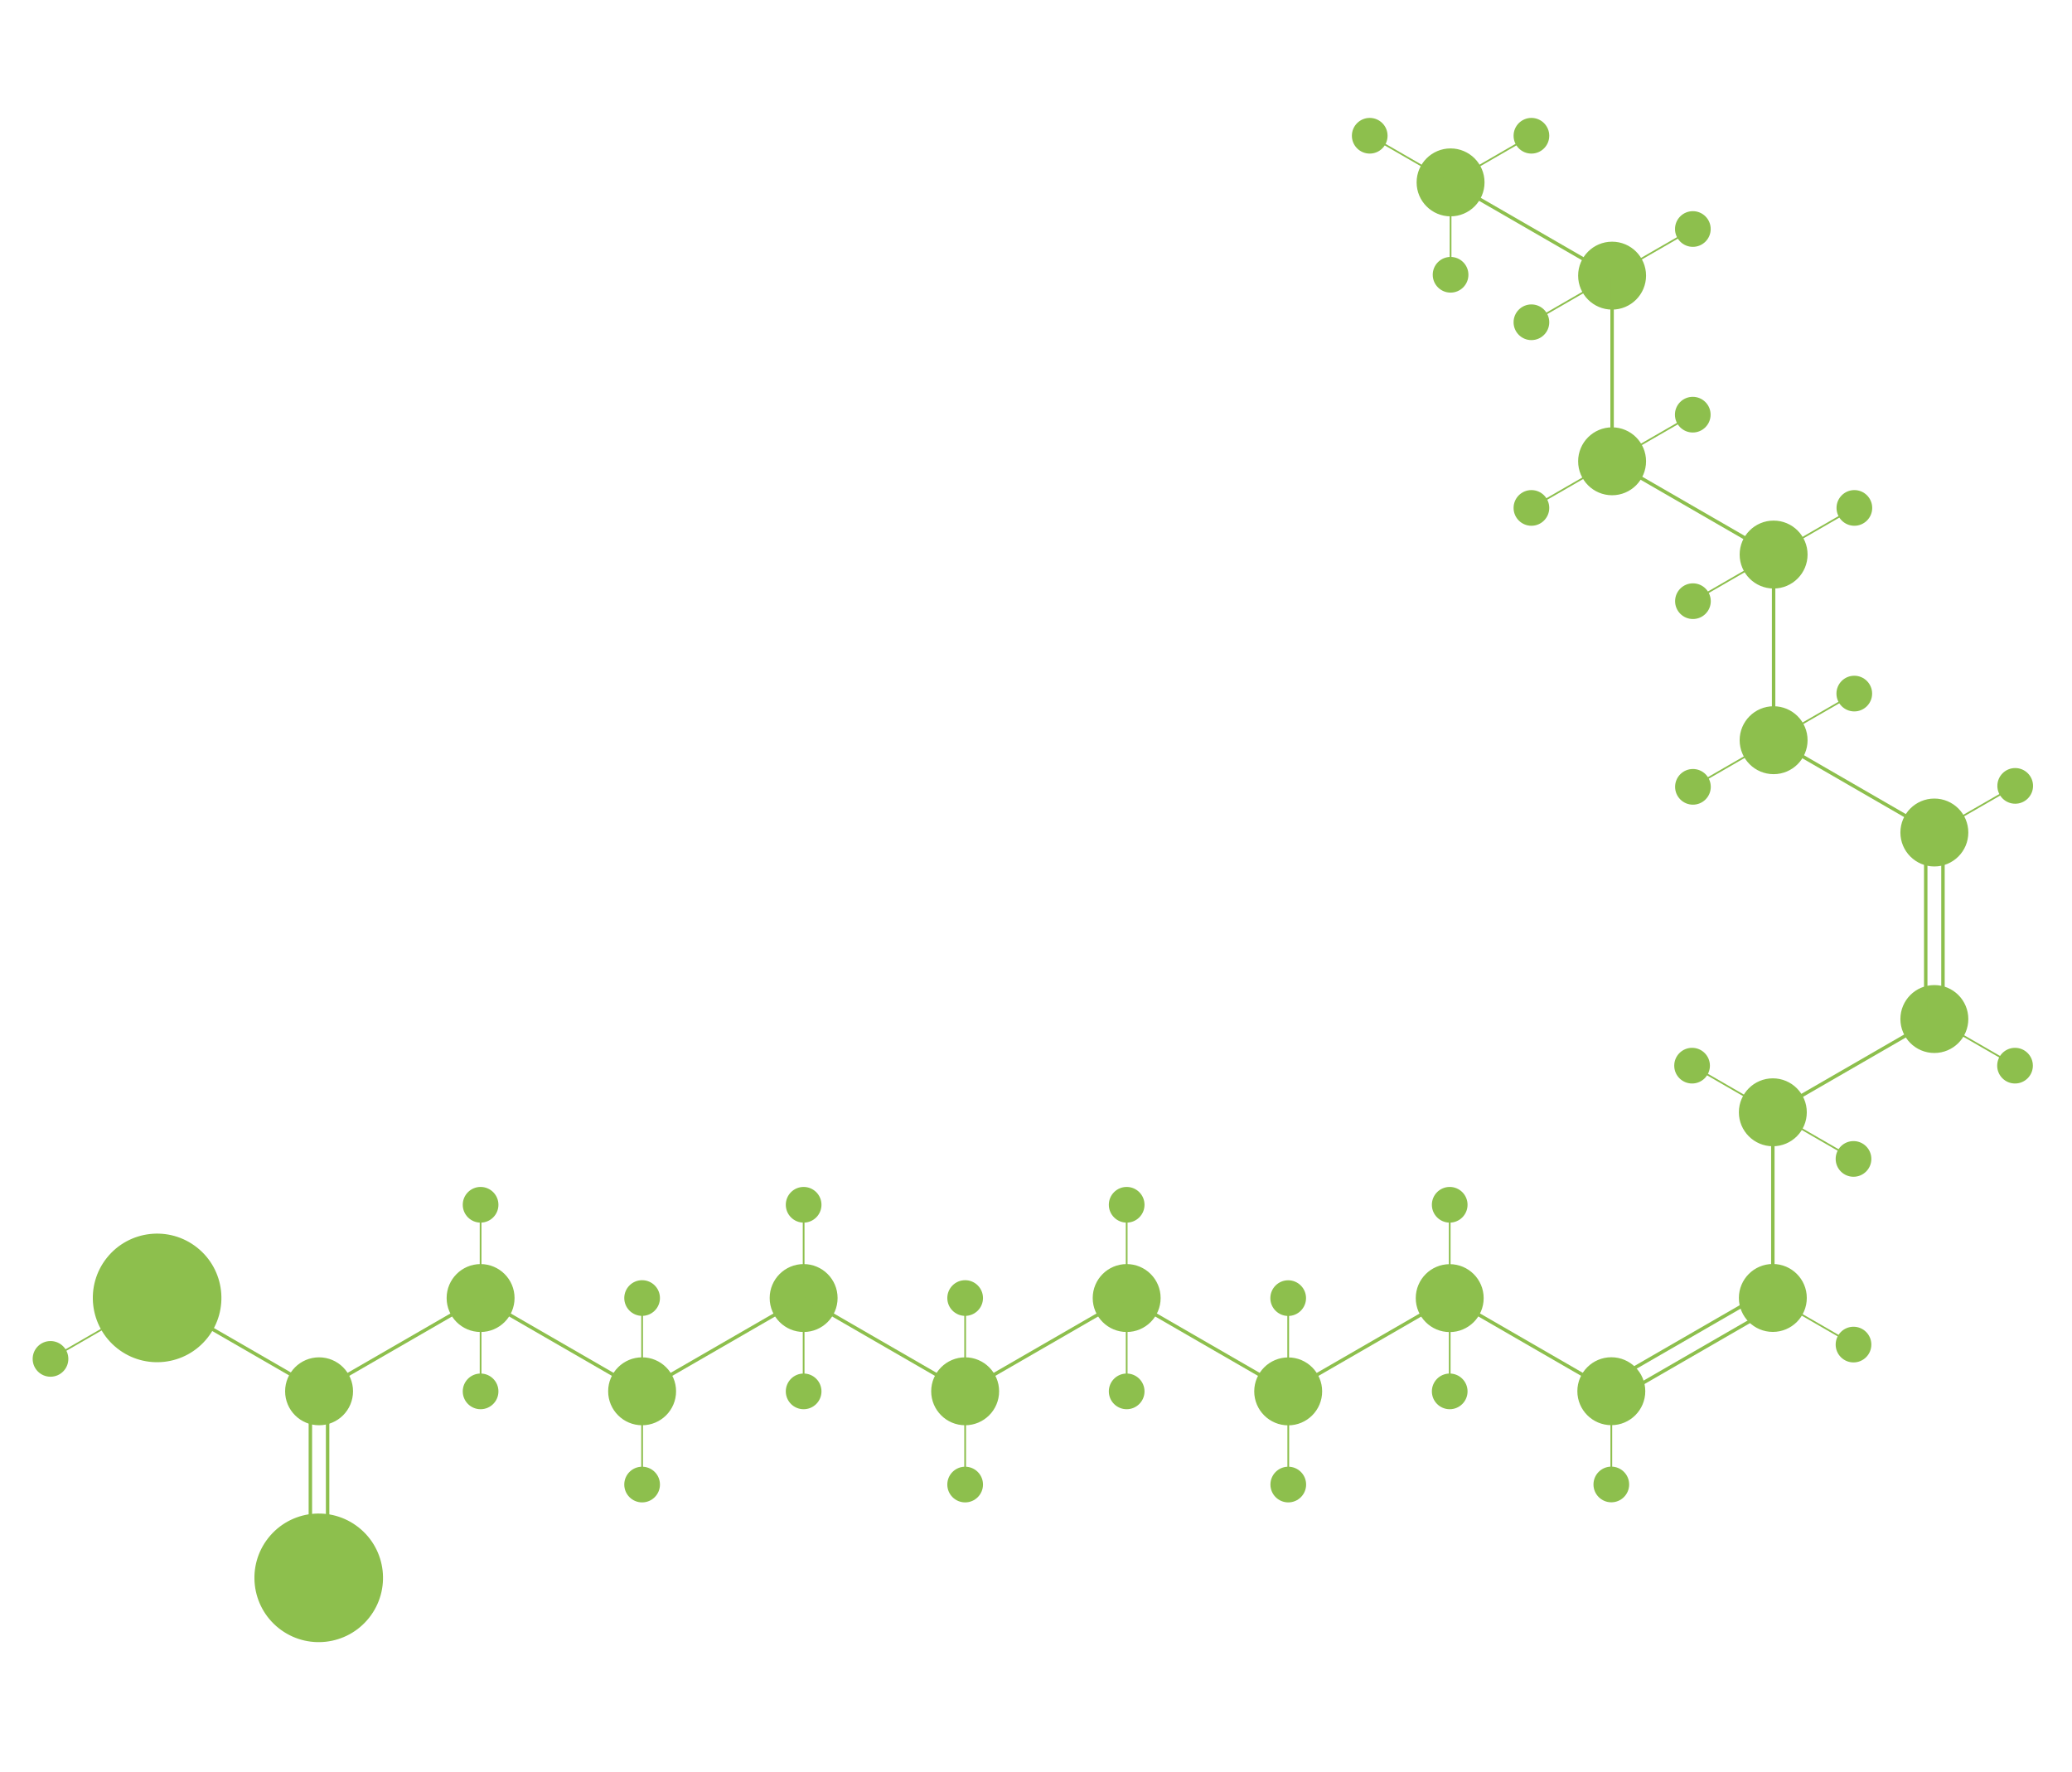 <?xml version="1.0" encoding="utf-8"?>
<!-- Generator: Adobe Illustrator 21.1.0, SVG Export Plug-In . SVG Version: 6.00 Build 0)  -->
<svg version="1.1" id="Layer_3" xmlns="http://www.w3.org/2000/svg" xmlns:xlink="http://www.w3.org/1999/xlink" x="0px" y="0px"
	 viewBox="0 0 2404 2056" style="enable-background:new 0 0 2404 2056;" xml:space="preserve">
<style type="text/css">
	.st0{fill:#8DBF4D;stroke:#8DBF4D;stroke-width:4;stroke-miterlimit:10;}
	.st1{fill:#8DBF4D;stroke:#8DBF4D;stroke-width:2;stroke-miterlimit:10;}
</style>
<title>amylase</title>
<circle class="st0" cx="557.6" cy="1506" r="37.4"/>
<line class="st0" x1="557.6" y1="1506" x2="370.2" y2="1614.2"/>
<line class="st0" x1="557.6" y1="1506" x2="745.1" y2="1614.3"/>
<circle class="st0" cx="370.2" cy="1614.2" r="37.4"/>
<line class="st1" x1="557.6" y1="1397.8" x2="557.6" y2="1506"/>
<line class="st1" x1="557.6" y1="1506" x2="557.6" y2="1614.2"/>
<circle class="st0" cx="557.6" cy="1614.3" r="18.7"/>
<circle class="st0" cx="557.6" cy="1397.8" r="18.7"/>
<circle class="st0" cx="932.4" cy="1506" r="37.4"/>
<line class="st0" x1="932.4" y1="1506" x2="745" y2="1614.2"/>
<line class="st0" x1="932.4" y1="1506" x2="1119.9" y2="1614.3"/>
<circle class="st0" cx="745" cy="1614.2" r="37.4"/>
<line class="st1" x1="745" y1="1506" x2="745" y2="1614.2"/>
<line class="st1" x1="932.4" y1="1397.8" x2="932.4" y2="1506"/>
<line class="st1" x1="932.4" y1="1506" x2="932.4" y2="1614.2"/>
<line class="st1" x1="745" y1="1614.2" x2="745" y2="1722.4"/>
<circle class="st0" cx="745" cy="1506" r="18.7"/>
<circle class="st0" cx="745" cy="1722.4" r="18.7"/>
<circle class="st0" cx="932.4" cy="1614.3" r="18.7"/>
<circle class="st0" cx="932.4" cy="1397.8" r="18.7"/>
<circle class="st0" cx="1307.2" cy="1506" r="37.4"/>
<line class="st0" x1="1307.2" y1="1506" x2="1119.8" y2="1614.2"/>
<line class="st0" x1="1307.2" y1="1506" x2="1494.7" y2="1614.3"/>
<circle class="st0" cx="1119.8" cy="1614.2" r="37.4"/>
<line class="st1" x1="1119.8" y1="1506" x2="1119.8" y2="1614.2"/>
<line class="st1" x1="1307.2" y1="1397.8" x2="1307.2" y2="1506"/>
<line class="st1" x1="1307.2" y1="1506" x2="1307.2" y2="1614.2"/>
<line class="st1" x1="1119.8" y1="1614.2" x2="1119.8" y2="1722.4"/>
<circle class="st0" cx="1119.8" cy="1506" r="18.7"/>
<circle class="st0" cx="1119.8" cy="1722.4" r="18.7"/>
<circle class="st0" cx="1307.2" cy="1614.3" r="18.7"/>
<circle class="st0" cx="1307.2" cy="1397.8" r="18.7"/>
<circle class="st0" cx="1682" cy="1506.1" r="37.4"/>
<line class="st0" x1="1682" y1="1506.1" x2="1494.6" y2="1614.3"/>
<circle class="st0" cx="1494.6" cy="1614.3" r="37.4"/>
<line class="st1" x1="1494.6" y1="1506.1" x2="1494.6" y2="1614.3"/>
<line class="st1" x1="1682" y1="1397.8" x2="1682" y2="1506"/>
<line class="st1" x1="1682" y1="1506.1" x2="1682" y2="1614.3"/>
<circle class="st0" cx="1494.6" cy="1506.1" r="18.7"/>
<circle class="st0" cx="1682" cy="1614.3" r="18.7"/>
<circle class="st0" cx="1682" cy="1397.8" r="18.7"/>
<ellipse transform="matrix(0.622 -0.783 0.783 0.622 -1293.285 982.298)" class="st0" cx="370.2" cy="1829.9" rx="72.6" ry="72.6"/>
<g>
	<line class="st0" x1="360.1" y1="1614.2" x2="360.1" y2="1830.6"/>
	<line class="st0" x1="380.1" y1="1614.2" x2="380.1" y2="1830.6"/>
</g>
<line class="st0" x1="182.6" y1="1505.2" x2="370.1" y2="1613.5"/>
<ellipse transform="matrix(0.622 -0.783 0.783 0.622 -1109.937 712.54)" class="st0" cx="182.6" cy="1505.3" rx="72.6" ry="72.6"/>
<line class="st1" x1="58.4" y1="1576.8" x2="182.6" y2="1505.1"/>
<circle class="st0" cx="58.6" cy="1576.6" r="18.7"/>
<line class="st1" x1="1494.7" y1="1614.2" x2="1494.7" y2="1722.4"/>
<circle class="st0" cx="1494.7" cy="1722.4" r="18.7"/>
<circle class="st0" cx="1683" cy="211.6" r="37.4"/>
<line class="st0" x1="1870.4" y1="319.8" x2="1683" y2="211.6"/>
<circle class="st0" cx="1870.4" cy="319.8" r="37.4"/>
<line class="st0" x1="1870.4" y1="535.2" x2="1870.4" y2="318.8"/>
<circle class="st0" cx="1870.4" cy="535.2" r="37.4"/>
<line class="st1" x1="1870.4" y1="319.8" x2="1964.1" y2="265.7"/>
<line class="st1" x1="1776.7" y1="373.9" x2="1870.4" y2="319.8"/>
<line class="st1" x1="1870.4" y1="535.2" x2="1964.1" y2="481.1"/>
<line class="st1" x1="1776.7" y1="589.3" x2="1870.4" y2="535.2"/>
<circle class="st0" cx="1964.1" cy="265.7" r="18.7"/>
<circle class="st0" cx="1776.8" cy="373.9" r="18.7"/>
<circle class="st0" cx="1964" cy="481.1" r="18.7"/>
<circle class="st0" cx="1776.8" cy="589.3" r="18.7"/>
<line class="st0" x1="2057.8" y1="643.4" x2="1870.4" y2="535.2"/>
<circle class="st0" cx="2057.8" cy="643.4" r="37.4"/>
<line class="st0" x1="2057.8" y1="858.8" x2="2057.8" y2="642.4"/>
<circle class="st0" cx="2057.8" cy="858.8" r="37.4"/>
<line class="st1" x1="2057.8" y1="643.4" x2="2151.5" y2="589.3"/>
<line class="st1" x1="1964.1" y1="697.5" x2="2057.8" y2="643.4"/>
<line class="st1" x1="2057.8" y1="858.8" x2="2151.5" y2="804.7"/>
<line class="st1" x1="1964.1" y1="912.9" x2="2057.8" y2="858.8"/>
<circle class="st0" cx="2151.5" cy="589.3" r="18.7"/>
<circle class="st0" cx="1964.2" cy="697.5" r="18.7"/>
<circle class="st0" cx="2151.4" cy="804.7" r="18.7"/>
<circle class="st0" cx="1964.2" cy="912.9" r="18.7"/>
<circle class="st0" cx="2244.3" cy="1182.3" r="37.4"/>
<line class="st1" x1="2244.3" y1="1182.3" x2="2338" y2="1236.4"/>
<circle class="st0" cx="2337.9" cy="1236.4" r="18.7"/>
<line class="st0" x1="2244.3" y1="1182.3" x2="2056.9" y2="1290.5"/>
<circle class="st0" cx="2056.9" cy="1290.5" r="37.4"/>
<line class="st0" x1="2056.9" y1="1289.5" x2="2056.9" y2="1505.9"/>
<circle class="st0" cx="2056.9" cy="1505.9" r="37.4"/>
<line class="st1" x1="1963.2" y1="1236.4" x2="2056.9" y2="1290.5"/>
<line class="st1" x1="2056.9" y1="1290.5" x2="2150.6" y2="1344.6"/>
<circle class="st0" cx="1963.2" cy="1236.4" r="18.7"/>
<circle class="st0" cx="2150.5" cy="1344.6" r="18.7"/>
<circle class="st0" cx="1869.5" cy="1614.1" r="37.4"/>
<g>
	<line class="st0" x1="1864.5" y1="1605.5" x2="2051.9" y2="1497.3"/>
	<line class="st0" x1="1874.5" y1="1622.8" x2="2061.9" y2="1514.6"/>
</g>
<line class="st1" x1="2056.9" y1="1505.9" x2="2150.6" y2="1560"/>
<circle class="st0" cx="2150.5" cy="1560" r="18.7"/>
<line class="st1" x1="1869.5" y1="1614.1" x2="1869.5" y2="1722.3"/>
<circle class="st0" cx="1869.5" cy="1722.3" r="18.7"/>
<line class="st0" x1="1682" y1="1505.9" x2="1869.5" y2="1614.2"/>
<line class="st1" x1="1683" y1="211.6" x2="1776.7" y2="157.5"/>
<line class="st1" x1="1683" y1="211.6" x2="1589.2" y2="157.5"/>
<line class="st1" x1="1683" y1="319.8" x2="1683" y2="211.6"/>
<circle class="st0" cx="1776.8" cy="157.5" r="18.7"/>
<circle class="st0" cx="1589.2" cy="157.5" r="18.7"/>
<circle class="st0" cx="1683" cy="318.8" r="18.7"/>
<g>
	<line class="st0" x1="2234.3" y1="965.9" x2="2234.3" y2="1182.3"/>
	<line class="st0" x1="2254.3" y1="965.9" x2="2254.3" y2="1182.3"/>
</g>
<circle class="st0" cx="2244.3" cy="965.9" r="37.4"/>
<line class="st0" x1="2056.8" y1="857.6" x2="2244.2" y2="965.9"/>
<line class="st1" x1="2338.1" y1="911.8" x2="2244.2" y2="965.9"/>
<circle class="st0" cx="2338.1" cy="911.8" r="18.7"/>
</svg>
